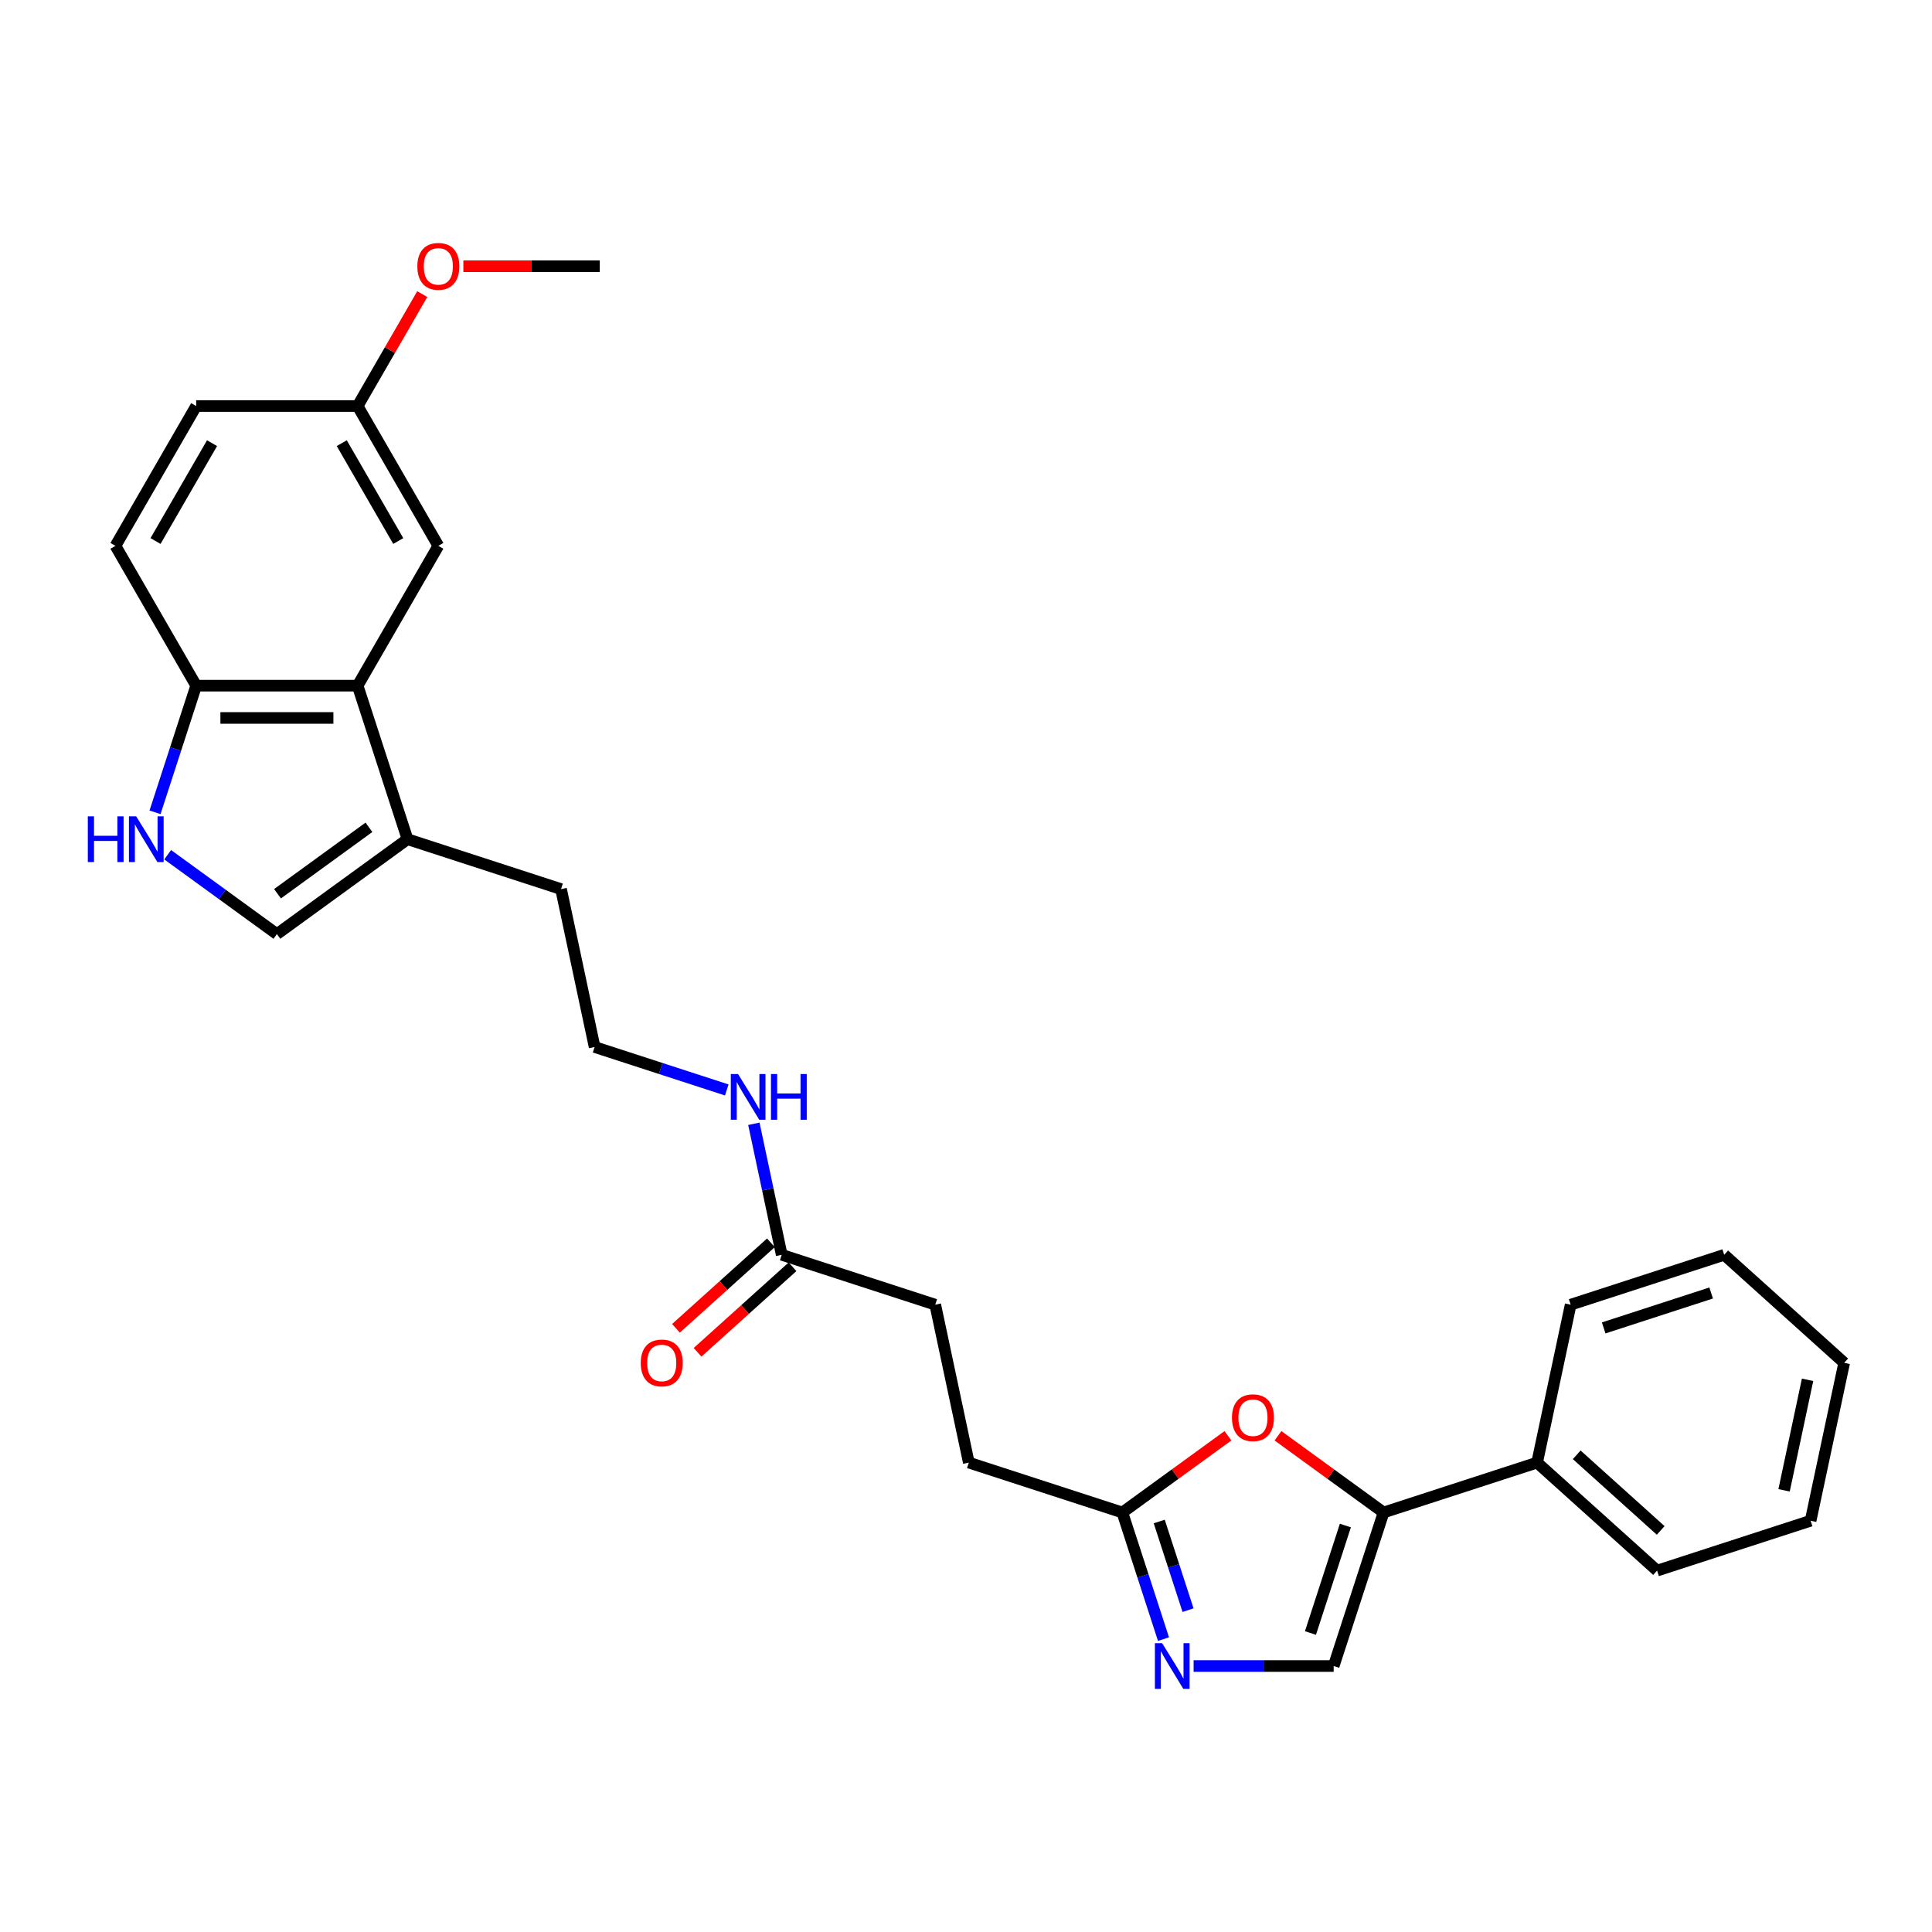 <?xml version='1.0' encoding='iso-8859-1'?>
<svg version='1.1' baseProfile='full'
              xmlns='http://www.w3.org/2000/svg'
                      xmlns:rdkit='http://www.rdkit.org/xml'
                      xmlns:xlink='http://www.w3.org/1999/xlink'
                  xml:space='preserve'
width='1000px' height='1000px' viewBox='0 0 1000 1000'>
<!-- END OF HEADER -->
<rect style='opacity:1.0;fill:#FFFFFF;stroke:none' width='1000' height='1000' x='0' y='0'> </rect>
<path class='bond-4' d='M 617.813,862.332 L 654.062,862.332' style='fill:none;fill-rule:evenodd;stroke:#0000FF;stroke-width:6px;stroke-linecap:butt;stroke-linejoin:miter;stroke-opacity:1' />
<path class='bond-4' d='M 654.062,862.332 L 690.311,862.332' style='fill:none;fill-rule:evenodd;stroke:#000000;stroke-width:6px;stroke-linecap:butt;stroke-linejoin:miter;stroke-opacity:1' />
<path class='bond-5' d='M 602.227,848.411 L 591.577,815.636' style='fill:none;fill-rule:evenodd;stroke:#0000FF;stroke-width:6px;stroke-linecap:butt;stroke-linejoin:miter;stroke-opacity:1' />
<path class='bond-5' d='M 591.577,815.636 L 580.928,782.861' style='fill:none;fill-rule:evenodd;stroke:#000000;stroke-width:6px;stroke-linecap:butt;stroke-linejoin:miter;stroke-opacity:1' />
<path class='bond-5' d='M 614.926,833.414 L 607.472,810.472' style='fill:none;fill-rule:evenodd;stroke:#0000FF;stroke-width:6px;stroke-linecap:butt;stroke-linejoin:miter;stroke-opacity:1' />
<path class='bond-5' d='M 607.472,810.472 L 600.017,787.529' style='fill:none;fill-rule:evenodd;stroke:#000000;stroke-width:6px;stroke-linecap:butt;stroke-linejoin:miter;stroke-opacity:1' />
<path class='bond-0' d='M 716.132,782.861 L 690.311,862.332' style='fill:none;fill-rule:evenodd;stroke:#000000;stroke-width:6px;stroke-linecap:butt;stroke-linejoin:miter;stroke-opacity:1' />
<path class='bond-0' d='M 696.365,789.617 L 678.29,845.247' style='fill:none;fill-rule:evenodd;stroke:#000000;stroke-width:6px;stroke-linecap:butt;stroke-linejoin:miter;stroke-opacity:1' />
<path class='bond-11' d='M 716.132,782.861 L 795.603,757.039' style='fill:none;fill-rule:evenodd;stroke:#000000;stroke-width:6px;stroke-linecap:butt;stroke-linejoin:miter;stroke-opacity:1' />
<path class='bond-28' d='M 716.132,782.861 L 688.807,763.008' style='fill:none;fill-rule:evenodd;stroke:#000000;stroke-width:6px;stroke-linecap:butt;stroke-linejoin:miter;stroke-opacity:1' />
<path class='bond-28' d='M 688.807,763.008 L 661.482,743.155' style='fill:none;fill-rule:evenodd;stroke:#FF0000;stroke-width:6px;stroke-linecap:butt;stroke-linejoin:miter;stroke-opacity:1' />
<path class='bond-1' d='M 635.578,743.155 L 608.253,763.008' style='fill:none;fill-rule:evenodd;stroke:#FF0000;stroke-width:6px;stroke-linecap:butt;stroke-linejoin:miter;stroke-opacity:1' />
<path class='bond-1' d='M 608.253,763.008 L 580.928,782.861' style='fill:none;fill-rule:evenodd;stroke:#000000;stroke-width:6px;stroke-linecap:butt;stroke-linejoin:miter;stroke-opacity:1' />
<path class='bond-2' d='M 86.784,442.408 L 115.053,462.947' style='fill:none;fill-rule:evenodd;stroke:#0000FF;stroke-width:6px;stroke-linecap:butt;stroke-linejoin:miter;stroke-opacity:1' />
<path class='bond-2' d='M 115.053,462.947 L 143.322,483.486' style='fill:none;fill-rule:evenodd;stroke:#000000;stroke-width:6px;stroke-linecap:butt;stroke-linejoin:miter;stroke-opacity:1' />
<path class='bond-30' d='M 80.243,420.449 L 90.893,387.674' style='fill:none;fill-rule:evenodd;stroke:#0000FF;stroke-width:6px;stroke-linecap:butt;stroke-linejoin:miter;stroke-opacity:1' />
<path class='bond-30' d='M 90.893,387.674 L 101.542,354.899' style='fill:none;fill-rule:evenodd;stroke:#000000;stroke-width:6px;stroke-linecap:butt;stroke-linejoin:miter;stroke-opacity:1' />
<path class='bond-3' d='M 185.103,354.899 L 210.924,434.37' style='fill:none;fill-rule:evenodd;stroke:#000000;stroke-width:6px;stroke-linecap:butt;stroke-linejoin:miter;stroke-opacity:1' />
<path class='bond-8' d='M 185.103,354.899 L 101.542,354.899' style='fill:none;fill-rule:evenodd;stroke:#000000;stroke-width:6px;stroke-linecap:butt;stroke-linejoin:miter;stroke-opacity:1' />
<path class='bond-8' d='M 172.569,371.611 L 114.076,371.611' style='fill:none;fill-rule:evenodd;stroke:#000000;stroke-width:6px;stroke-linecap:butt;stroke-linejoin:miter;stroke-opacity:1' />
<path class='bond-10' d='M 185.103,354.899 L 226.883,282.533' style='fill:none;fill-rule:evenodd;stroke:#000000;stroke-width:6px;stroke-linecap:butt;stroke-linejoin:miter;stroke-opacity:1' />
<path class='bond-15' d='M 580.928,782.861 L 501.457,757.039' style='fill:none;fill-rule:evenodd;stroke:#000000;stroke-width:6px;stroke-linecap:butt;stroke-linejoin:miter;stroke-opacity:1' />
<path class='bond-6' d='M 143.322,483.486 L 210.924,434.37' style='fill:none;fill-rule:evenodd;stroke:#000000;stroke-width:6px;stroke-linecap:butt;stroke-linejoin:miter;stroke-opacity:1' />
<path class='bond-6' d='M 143.639,462.598 L 190.961,428.217' style='fill:none;fill-rule:evenodd;stroke:#000000;stroke-width:6px;stroke-linecap:butt;stroke-linejoin:miter;stroke-opacity:1' />
<path class='bond-7' d='M 210.924,434.37 L 290.395,460.192' style='fill:none;fill-rule:evenodd;stroke:#000000;stroke-width:6px;stroke-linecap:butt;stroke-linejoin:miter;stroke-opacity:1' />
<path class='bond-13' d='M 101.542,354.899 L 59.762,282.533' style='fill:none;fill-rule:evenodd;stroke:#000000;stroke-width:6px;stroke-linecap:butt;stroke-linejoin:miter;stroke-opacity:1' />
<path class='bond-9' d='M 404.613,649.483 L 484.084,675.305' style='fill:none;fill-rule:evenodd;stroke:#000000;stroke-width:6px;stroke-linecap:butt;stroke-linejoin:miter;stroke-opacity:1' />
<path class='bond-12' d='M 399.022,643.273 L 374.449,665.399' style='fill:none;fill-rule:evenodd;stroke:#000000;stroke-width:6px;stroke-linecap:butt;stroke-linejoin:miter;stroke-opacity:1' />
<path class='bond-12' d='M 374.449,665.399 L 349.876,687.524' style='fill:none;fill-rule:evenodd;stroke:#FF0000;stroke-width:6px;stroke-linecap:butt;stroke-linejoin:miter;stroke-opacity:1' />
<path class='bond-12' d='M 410.204,655.693 L 385.631,677.818' style='fill:none;fill-rule:evenodd;stroke:#000000;stroke-width:6px;stroke-linecap:butt;stroke-linejoin:miter;stroke-opacity:1' />
<path class='bond-12' d='M 385.631,677.818 L 361.058,699.944' style='fill:none;fill-rule:evenodd;stroke:#FF0000;stroke-width:6px;stroke-linecap:butt;stroke-linejoin:miter;stroke-opacity:1' />
<path class='bond-14' d='M 404.613,649.483 L 397.406,615.576' style='fill:none;fill-rule:evenodd;stroke:#000000;stroke-width:6px;stroke-linecap:butt;stroke-linejoin:miter;stroke-opacity:1' />
<path class='bond-14' d='M 397.406,615.576 L 390.199,581.669' style='fill:none;fill-rule:evenodd;stroke:#0000FF;stroke-width:6px;stroke-linecap:butt;stroke-linejoin:miter;stroke-opacity:1' />
<path class='bond-16' d='M 226.883,282.533 L 185.103,210.167' style='fill:none;fill-rule:evenodd;stroke:#000000;stroke-width:6px;stroke-linecap:butt;stroke-linejoin:miter;stroke-opacity:1' />
<path class='bond-16' d='M 206.143,280.034 L 176.897,229.378' style='fill:none;fill-rule:evenodd;stroke:#000000;stroke-width:6px;stroke-linecap:butt;stroke-linejoin:miter;stroke-opacity:1' />
<path class='bond-22' d='M 795.603,757.039 L 857.701,812.952' style='fill:none;fill-rule:evenodd;stroke:#000000;stroke-width:6px;stroke-linecap:butt;stroke-linejoin:miter;stroke-opacity:1' />
<path class='bond-22' d='M 816.101,753.007 L 859.569,792.146' style='fill:none;fill-rule:evenodd;stroke:#000000;stroke-width:6px;stroke-linecap:butt;stroke-linejoin:miter;stroke-opacity:1' />
<path class='bond-23' d='M 795.603,757.039 L 812.977,675.305' style='fill:none;fill-rule:evenodd;stroke:#000000;stroke-width:6px;stroke-linecap:butt;stroke-linejoin:miter;stroke-opacity:1' />
<path class='bond-31' d='M 59.762,282.533 L 101.542,210.167' style='fill:none;fill-rule:evenodd;stroke:#000000;stroke-width:6px;stroke-linecap:butt;stroke-linejoin:miter;stroke-opacity:1' />
<path class='bond-31' d='M 80.502,280.034 L 109.748,229.378' style='fill:none;fill-rule:evenodd;stroke:#000000;stroke-width:6px;stroke-linecap:butt;stroke-linejoin:miter;stroke-opacity:1' />
<path class='bond-19' d='M 376.176,564.153 L 341.972,553.04' style='fill:none;fill-rule:evenodd;stroke:#0000FF;stroke-width:6px;stroke-linecap:butt;stroke-linejoin:miter;stroke-opacity:1' />
<path class='bond-19' d='M 341.972,553.04 L 307.769,541.926' style='fill:none;fill-rule:evenodd;stroke:#000000;stroke-width:6px;stroke-linecap:butt;stroke-linejoin:miter;stroke-opacity:1' />
<path class='bond-17' d='M 501.457,757.039 L 484.084,675.305' style='fill:none;fill-rule:evenodd;stroke:#000000;stroke-width:6px;stroke-linecap:butt;stroke-linejoin:miter;stroke-opacity:1' />
<path class='bond-18' d='M 185.103,210.167 L 101.542,210.167' style='fill:none;fill-rule:evenodd;stroke:#000000;stroke-width:6px;stroke-linecap:butt;stroke-linejoin:miter;stroke-opacity:1' />
<path class='bond-21' d='M 185.103,210.167 L 201.829,181.196' style='fill:none;fill-rule:evenodd;stroke:#000000;stroke-width:6px;stroke-linecap:butt;stroke-linejoin:miter;stroke-opacity:1' />
<path class='bond-21' d='M 201.829,181.196 L 218.556,152.224' style='fill:none;fill-rule:evenodd;stroke:#FF0000;stroke-width:6px;stroke-linecap:butt;stroke-linejoin:miter;stroke-opacity:1' />
<path class='bond-20' d='M 307.769,541.926 L 290.395,460.192' style='fill:none;fill-rule:evenodd;stroke:#000000;stroke-width:6px;stroke-linecap:butt;stroke-linejoin:miter;stroke-opacity:1' />
<path class='bond-24' d='M 239.835,137.802 L 275.139,137.802' style='fill:none;fill-rule:evenodd;stroke:#FF0000;stroke-width:6px;stroke-linecap:butt;stroke-linejoin:miter;stroke-opacity:1' />
<path class='bond-24' d='M 275.139,137.802 L 310.444,137.802' style='fill:none;fill-rule:evenodd;stroke:#000000;stroke-width:6px;stroke-linecap:butt;stroke-linejoin:miter;stroke-opacity:1' />
<path class='bond-25' d='M 857.701,812.952 L 937.172,787.131' style='fill:none;fill-rule:evenodd;stroke:#000000;stroke-width:6px;stroke-linecap:butt;stroke-linejoin:miter;stroke-opacity:1' />
<path class='bond-26' d='M 812.977,675.305 L 892.448,649.483' style='fill:none;fill-rule:evenodd;stroke:#000000;stroke-width:6px;stroke-linecap:butt;stroke-linejoin:miter;stroke-opacity:1' />
<path class='bond-26' d='M 830.062,687.325 L 885.691,669.25' style='fill:none;fill-rule:evenodd;stroke:#000000;stroke-width:6px;stroke-linecap:butt;stroke-linejoin:miter;stroke-opacity:1' />
<path class='bond-29' d='M 937.172,787.131 L 954.545,705.396' style='fill:none;fill-rule:evenodd;stroke:#000000;stroke-width:6px;stroke-linecap:butt;stroke-linejoin:miter;stroke-opacity:1' />
<path class='bond-29' d='M 923.431,771.396 L 935.593,714.181' style='fill:none;fill-rule:evenodd;stroke:#000000;stroke-width:6px;stroke-linecap:butt;stroke-linejoin:miter;stroke-opacity:1' />
<path class='bond-27' d='M 892.448,649.483 L 954.545,705.396' style='fill:none;fill-rule:evenodd;stroke:#000000;stroke-width:6px;stroke-linecap:butt;stroke-linejoin:miter;stroke-opacity:1' />
<path  class='atom-0' d='M 601.519 850.5
L 609.273 863.034
Q 610.042 864.271, 611.279 866.51
Q 612.516 868.749, 612.582 868.883
L 612.582 850.5
L 615.724 850.5
L 615.724 874.164
L 612.482 874.164
L 604.16 860.46
Q 603.19 858.856, 602.154 857.018
Q 601.151 855.179, 600.851 854.611
L 600.851 874.164
L 597.776 874.164
L 597.776 850.5
L 601.519 850.5
' fill='#0000FF'/>
<path  class='atom-2' d='M 637.667 733.812
Q 637.667 728.13, 640.475 724.955
Q 643.283 721.779, 648.53 721.779
Q 653.778 721.779, 656.586 724.955
Q 659.393 728.13, 659.393 733.812
Q 659.393 739.561, 656.552 742.837
Q 653.711 746.079, 648.53 746.079
Q 643.316 746.079, 640.475 742.837
Q 637.667 739.594, 637.667 733.812
M 648.53 743.405
Q 652.14 743.405, 654.079 740.998
Q 656.051 738.558, 656.051 733.812
Q 656.051 729.166, 654.079 726.826
Q 652.14 724.453, 648.53 724.453
Q 644.921 724.453, 642.948 726.793
Q 641.01 729.133, 641.01 733.812
Q 641.01 738.592, 642.948 740.998
Q 644.921 743.405, 648.53 743.405
' fill='#FF0000'/>
<path  class='atom-3' d='M 45.455 422.538
L 48.663 422.538
L 48.663 432.598
L 60.763 432.598
L 60.763 422.538
L 63.972 422.538
L 63.972 446.202
L 60.763 446.202
L 60.763 435.272
L 48.663 435.272
L 48.663 446.202
L 45.455 446.202
L 45.455 422.538
' fill='#0000FF'/>
<path  class='atom-3' d='M 70.489 422.538
L 78.244 435.072
Q 79.013 436.309, 80.249 438.548
Q 81.486 440.787, 81.553 440.921
L 81.553 422.538
L 84.695 422.538
L 84.695 446.202
L 81.453 446.202
L 73.13 432.498
Q 72.161 430.894, 71.124 429.055
Q 70.122 427.217, 69.821 426.649
L 69.821 446.202
L 66.746 446.202
L 66.746 422.538
L 70.489 422.538
' fill='#0000FF'/>
<path  class='atom-13' d='M 331.652 705.463
Q 331.652 699.781, 334.46 696.605
Q 337.268 693.43, 342.515 693.43
Q 347.763 693.43, 350.57 696.605
Q 353.378 699.781, 353.378 705.463
Q 353.378 711.212, 350.537 714.487
Q 347.696 717.729, 342.515 717.729
Q 337.301 717.729, 334.46 714.487
Q 331.652 711.245, 331.652 705.463
M 342.515 715.056
Q 346.125 715.056, 348.064 712.649
Q 350.036 710.209, 350.036 705.463
Q 350.036 700.817, 348.064 698.477
Q 346.125 696.104, 342.515 696.104
Q 338.905 696.104, 336.933 698.444
Q 334.995 700.783, 334.995 705.463
Q 334.995 710.242, 336.933 712.649
Q 338.905 715.056, 342.515 715.056
' fill='#FF0000'/>
<path  class='atom-15' d='M 382.009 555.916
L 389.763 568.45
Q 390.532 569.687, 391.769 571.926
Q 393.005 574.166, 393.072 574.299
L 393.072 555.916
L 396.214 555.916
L 396.214 579.58
L 392.972 579.58
L 384.649 565.876
Q 383.68 564.272, 382.644 562.434
Q 381.641 560.595, 381.34 560.027
L 381.34 579.58
L 378.265 579.58
L 378.265 555.916
L 382.009 555.916
' fill='#0000FF'/>
<path  class='atom-15' d='M 399.055 555.916
L 402.264 555.916
L 402.264 565.977
L 414.364 565.977
L 414.364 555.916
L 417.572 555.916
L 417.572 579.58
L 414.364 579.58
L 414.364 568.651
L 402.264 568.651
L 402.264 579.58
L 399.055 579.58
L 399.055 555.916
' fill='#0000FF'/>
<path  class='atom-22' d='M 216.02 137.869
Q 216.02 132.186, 218.828 129.011
Q 221.635 125.836, 226.883 125.836
Q 232.131 125.836, 234.938 129.011
Q 237.746 132.186, 237.746 137.869
Q 237.746 143.618, 234.905 146.893
Q 232.064 150.135, 226.883 150.135
Q 221.669 150.135, 218.828 146.893
Q 216.02 143.651, 216.02 137.869
M 226.883 147.461
Q 230.493 147.461, 232.432 145.055
Q 234.404 142.615, 234.404 137.869
Q 234.404 133.223, 232.432 130.883
Q 230.493 128.51, 226.883 128.51
Q 223.273 128.51, 221.301 130.849
Q 219.363 133.189, 219.363 137.869
Q 219.363 142.648, 221.301 145.055
Q 223.273 147.461, 226.883 147.461
' fill='#FF0000'/>
</svg>
